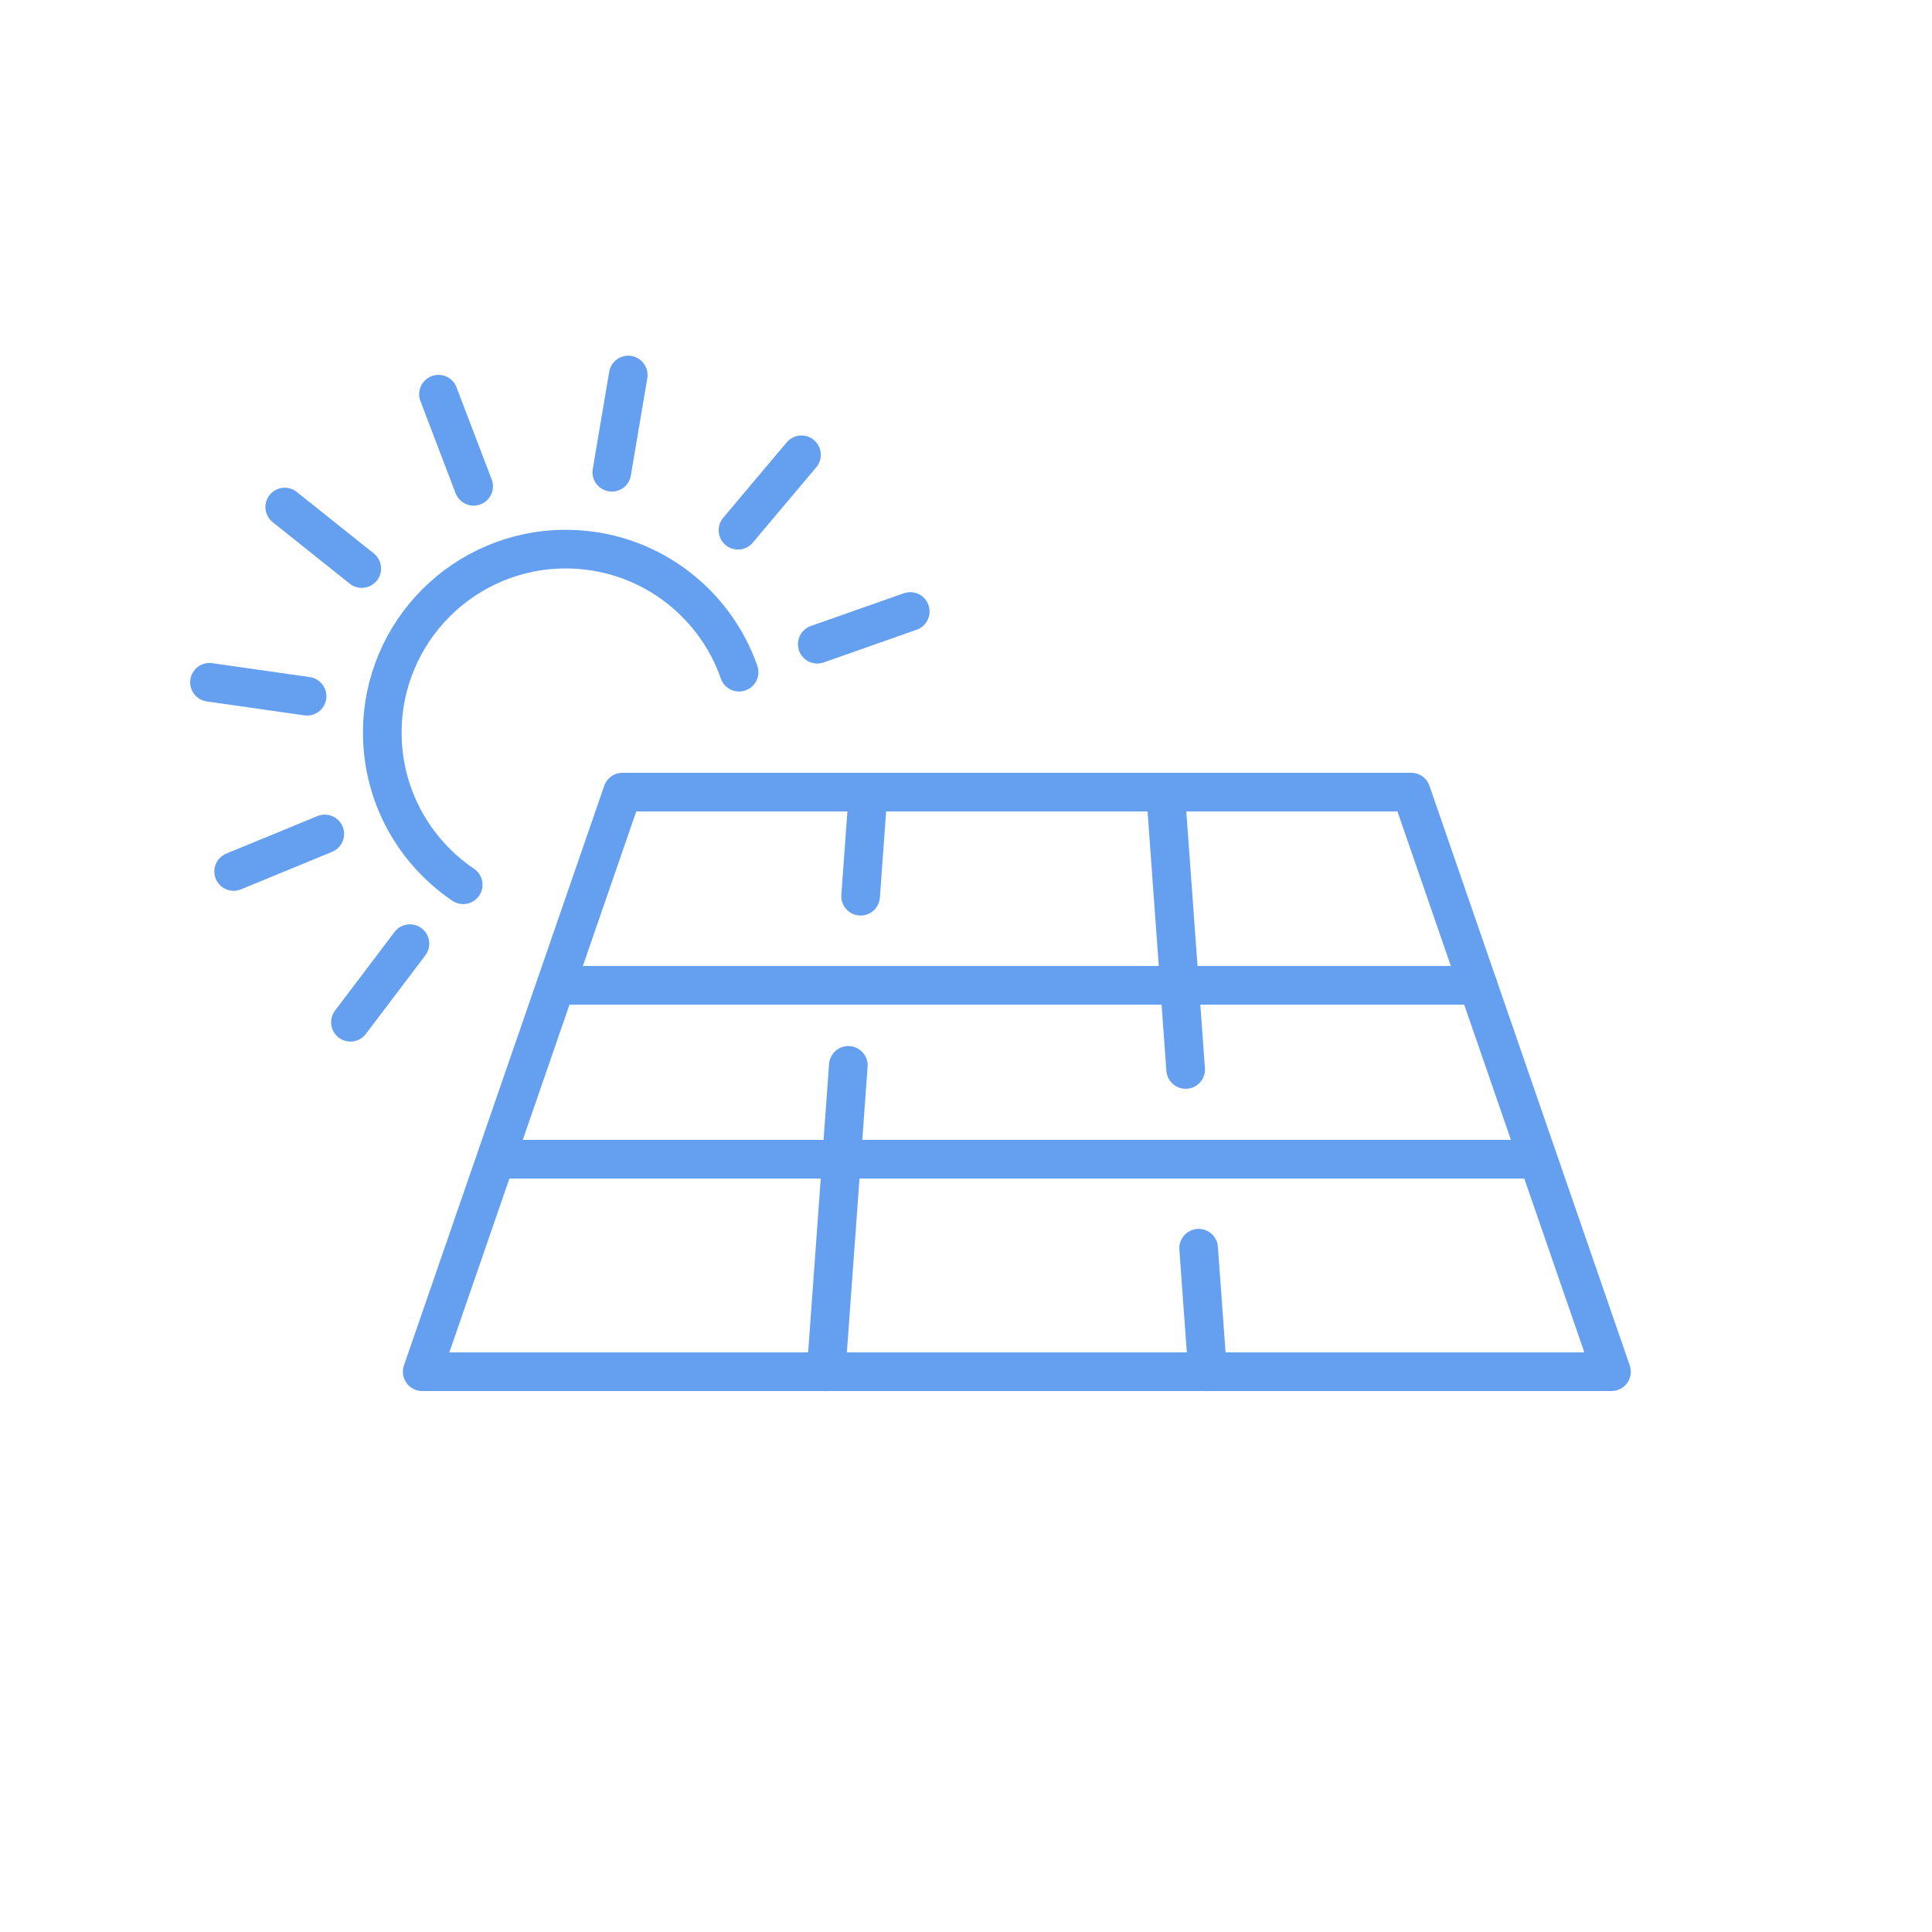 <?xml version="1.0" encoding="UTF-8"?>
<svg xmlns="http://www.w3.org/2000/svg" xmlns:xlink="http://www.w3.org/1999/xlink" version="1.1" id="Ebene_1" x="0px" y="0px" width="200px" height="200px" viewBox="0 0 200 200" xml:space="preserve">
<g>
	
		<polygon fill="none" stroke="#649FF0" stroke-width="4" stroke-linecap="round" stroke-linejoin="round" stroke-miterlimit="10" points="   166.82,142 43.708,142 64.44,82 146.088,82  "></polygon>
	
		<line fill="none" stroke="#649FF0" stroke-width="4" stroke-linecap="round" stroke-linejoin="round" stroke-miterlimit="10" x1="58" y1="102" x2="153" y2="102"></line>
	
		<line fill="none" stroke="#649FF0" stroke-width="4" stroke-linecap="round" stroke-linejoin="round" stroke-miterlimit="10" x1="52" y1="120" x2="159" y2="120"></line>
	<g>
		
			<line fill="none" stroke="#649FF0" stroke-width="4" stroke-linecap="round" stroke-linejoin="round" stroke-miterlimit="10" x1="87.819" y1="110.29" x2="85.517" y2="142.012"></line>
		<path fill="none" stroke="#649FF0" stroke-width="4" stroke-linecap="round" stroke-linejoin="round" stroke-miterlimit="10" d="    M87.819,110.29"></path>
		<path fill="none" stroke="#649FF0" stroke-width="4" stroke-linecap="round" stroke-linejoin="round" stroke-miterlimit="10" d="    M89.091,92.775"></path>
		
			<line fill="none" stroke="#649FF0" stroke-width="4" stroke-linecap="round" stroke-linejoin="round" stroke-miterlimit="10" x1="89.857" y1="82.214" x2="89.091" y2="92.775"></line>
		
			<line fill="none" stroke="#649FF0" stroke-width="4" stroke-linecap="round" stroke-linejoin="round" stroke-miterlimit="10" x1="124.082" y1="129.213" x2="125.011" y2="142.012"></line>
		<path fill="none" stroke="#649FF0" stroke-width="4" stroke-linecap="round" stroke-linejoin="round" stroke-miterlimit="10" d="    M124.082,129.213"></path>
		<path fill="none" stroke="#649FF0" stroke-width="4" stroke-linecap="round" stroke-linejoin="round" stroke-miterlimit="10" d="    M122.739,110.712"></path>
		
			<line fill="none" stroke="#649FF0" stroke-width="4" stroke-linecap="round" stroke-linejoin="round" stroke-miterlimit="10" x1="120.671" y1="82.214" x2="122.739" y2="110.712"></line>
	</g>
	<path fill="none" stroke="#649FF0" stroke-width="4" stroke-linecap="round" stroke-linejoin="round" stroke-miterlimit="10" d="   M47.95,91.591c-5.053-3.413-8.375-9.193-8.375-15.75c0-10.491,8.505-18.994,18.996-18.994c8.296,0,15.352,5.319,17.939,12.735"></path>
	
		<line fill="none" stroke="#649FF0" stroke-width="4" stroke-linecap="round" stroke-linejoin="round" stroke-miterlimit="10" x1="94.229" y1="63.301" x2="84.603" y2="66.69"></line>
	
		<line fill="none" stroke="#649FF0" stroke-width="4" stroke-linecap="round" stroke-linejoin="round" stroke-miterlimit="10" x1="82.969" y1="47.081" x2="76.396" y2="54.889"></line>
	
		<line fill="none" stroke="#649FF0" stroke-width="4" stroke-linecap="round" stroke-linejoin="round" stroke-miterlimit="10" x1="65.036" y1="38.822" x2="63.334" y2="48.885"></line>
	
		<line fill="none" stroke="#649FF0" stroke-width="4" stroke-linecap="round" stroke-linejoin="round" stroke-miterlimit="10" x1="45.391" y1="40.808" x2="49.03" y2="50.342"></line>
	
		<line fill="none" stroke="#649FF0" stroke-width="4" stroke-linecap="round" stroke-linejoin="round" stroke-miterlimit="10" x1="29.474" y1="52.489" x2="37.448" y2="58.856"></line>
	
		<line fill="none" stroke="#649FF0" stroke-width="4" stroke-linecap="round" stroke-linejoin="round" stroke-miterlimit="10" x1="21.687" y1="70.632" x2="31.789" y2="72.073"></line>
	
		<line fill="none" stroke="#649FF0" stroke-width="4" stroke-linecap="round" stroke-linejoin="round" stroke-miterlimit="10" x1="24.186" y1="90.216" x2="33.62" y2="86.331"></line>
	
		<line fill="none" stroke="#649FF0" stroke-width="4" stroke-linecap="round" stroke-linejoin="round" stroke-miterlimit="10" x1="36.278" y1="105.823" x2="42.436" y2="97.688"></line>
</g>
</svg>
